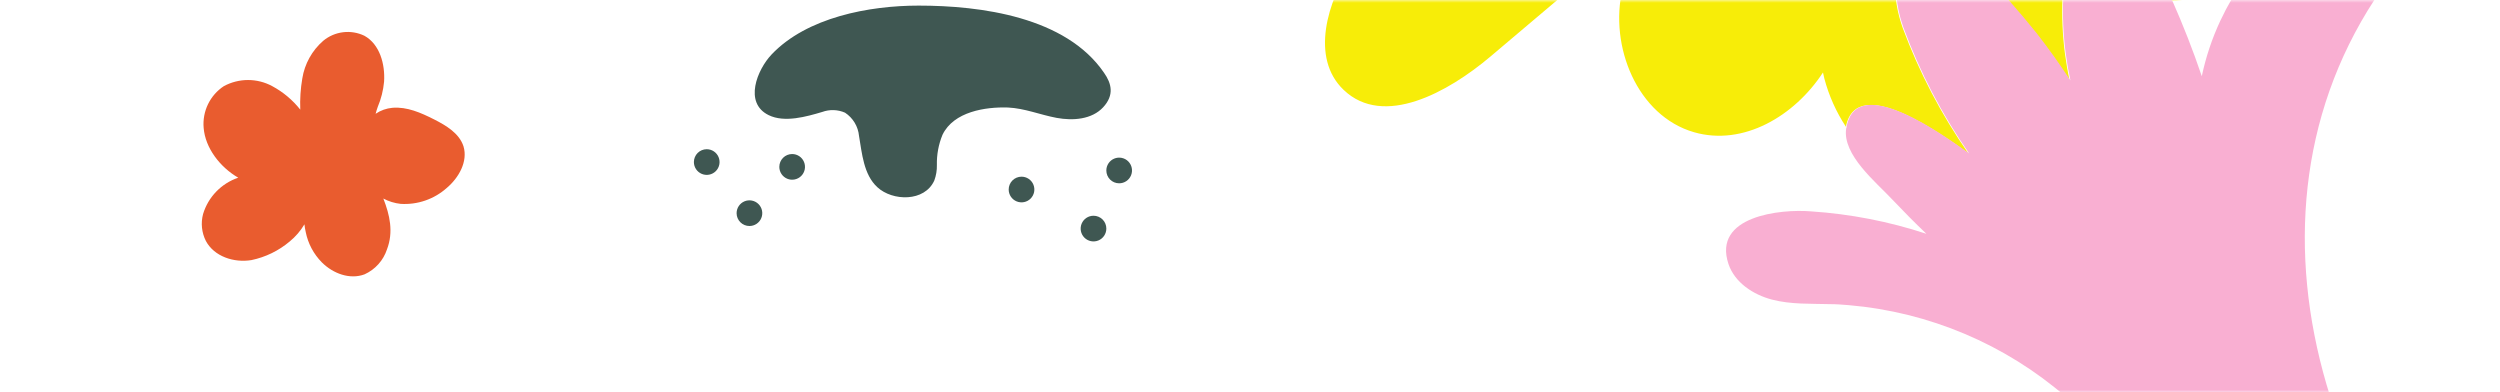 <svg width="446" height="70" viewBox="0 0 446 70" fill="none" xmlns="http://www.w3.org/2000/svg">
<mask id="mask0" mask-type="alpha" maskUnits="userSpaceOnUse" x="0" y="0" width="446" height="70">
<rect width="446" height="70" fill="#F5BC24"/>
</mask>
<g mask="url(#mask0)">
<path d="M196.97 13C190.16 3 174.97 1 163.88 1C155.1 1 143.96 3.07 137.65 9.72C135.09 12.42 132.65 18.35 137.13 20.54C139.95 21.93 143.87 20.81 146.69 19.97C148.01 19.491 149.463 19.537 150.75 20.1C151.451 20.56 152.04 21.172 152.473 21.89C152.905 22.608 153.171 23.415 153.25 24.25C153.78 27.34 154.06 31.13 156.51 33.39C159.23 35.91 164.95 36.05 166.68 32.2C167.008 31.314 167.165 30.374 167.14 29.43C167.099 27.587 167.439 25.755 168.14 24.05C170.14 19.9 175.81 19.05 179.82 19.18C182.82 19.32 185.59 20.49 188.51 21.03C191.43 21.57 194.8 21.31 196.81 19.13C198.82 16.95 198.3 14.9 196.97 13Z" fill="#3F5752"/>
<path d="M199.65 32.7C200.104 32.702 200.548 32.569 200.926 32.318C201.304 32.068 201.599 31.71 201.774 31.291C201.948 30.872 201.994 30.411 201.906 29.966C201.818 29.521 201.6 29.112 201.279 28.791C200.958 28.47 200.549 28.252 200.104 28.164C199.659 28.076 199.198 28.122 198.779 28.296C198.36 28.471 198.002 28.766 197.752 29.144C197.501 29.522 197.368 29.966 197.37 30.42C197.37 31.025 197.61 31.605 198.038 32.032C198.465 32.46 199.045 32.7 199.65 32.7Z" fill="#3F5752"/>
<path d="M139.03 29.77C139.03 30.223 139.164 30.666 139.416 31.042C139.667 31.419 140.025 31.712 140.443 31.886C140.862 32.059 141.322 32.104 141.766 32.016C142.211 31.928 142.619 31.709 142.939 31.389C143.259 31.069 143.477 30.661 143.566 30.217C143.654 29.773 143.609 29.312 143.435 28.894C143.262 28.475 142.968 28.117 142.592 27.866C142.215 27.614 141.772 27.48 141.32 27.48C140.712 27.48 140.13 27.721 139.7 28.151C139.271 28.58 139.03 29.163 139.03 29.77Z" fill="#3F5752"/>
<path d="M133.7 40.32C134.153 40.32 134.596 40.185 134.973 39.933C135.35 39.681 135.643 39.323 135.816 38.904C135.989 38.485 136.034 38.024 135.945 37.58C135.856 37.135 135.637 36.727 135.315 36.407C134.994 36.087 134.585 35.87 134.14 35.783C133.695 35.696 133.235 35.742 132.816 35.917C132.398 36.092 132.041 36.387 131.791 36.765C131.54 37.143 131.408 37.587 131.41 38.04C131.412 38.646 131.655 39.225 132.084 39.653C132.513 40.08 133.094 40.32 133.7 40.32Z" fill="#3F5752"/>
<path d="M179.95 33.81C179.95 34.263 180.084 34.706 180.336 35.082C180.587 35.459 180.945 35.752 181.363 35.926C181.782 36.099 182.242 36.144 182.687 36.056C183.131 35.968 183.539 35.75 183.859 35.429C184.179 35.109 184.397 34.701 184.486 34.257C184.574 33.813 184.529 33.352 184.355 32.934C184.182 32.515 183.889 32.158 183.512 31.906C183.135 31.654 182.693 31.52 182.24 31.52C181.632 31.52 181.05 31.761 180.62 32.191C180.191 32.62 179.95 33.203 179.95 33.81Z" fill="#3F5752"/>
<path d="M123.79 28.9C123.788 29.354 123.92 29.797 124.171 30.175C124.421 30.553 124.778 30.848 125.197 31.023C125.615 31.198 126.076 31.245 126.52 31.157C126.965 31.07 127.374 30.853 127.696 30.533C128.017 30.213 128.236 29.805 128.325 29.361C128.414 28.916 128.369 28.455 128.196 28.036C128.023 27.617 127.73 27.259 127.353 27.007C126.976 26.755 126.533 26.62 126.08 26.62C125.474 26.62 124.893 26.86 124.464 27.287C124.035 27.715 123.792 28.294 123.79 28.9Z" fill="#3F5752"/>
<path d="M195.08 38.49C194.627 38.49 194.184 38.624 193.808 38.876C193.431 39.128 193.137 39.485 192.964 39.904C192.791 40.322 192.745 40.783 192.834 41.227C192.922 41.671 193.14 42.079 193.461 42.399C193.781 42.719 194.189 42.938 194.633 43.026C195.077 43.114 195.538 43.069 195.956 42.896C196.375 42.722 196.732 42.429 196.984 42.052C197.235 41.676 197.37 41.233 197.37 40.78C197.371 40.479 197.313 40.181 197.198 39.902C197.084 39.624 196.915 39.371 196.702 39.158C196.489 38.945 196.236 38.776 195.958 38.662C195.679 38.547 195.381 38.489 195.08 38.49Z" fill="#3F5752"/>
<path d="M79.69 33.54C81.85 31.72 83.5 28.81 82.69 26.11C81.94 23.79 79.61 22.4 77.44 21.3C75.11 20.12 72.6 19.01 70.01 19.23C68.935 19.325 67.902 19.693 67.01 20.3C67.12 19.89 67.24 19.48 67.39 19.07C67.995 17.637 68.376 16.119 68.52 14.57C68.72 11.44 67.75 7.9 65.01 6.38C63.827 5.81 62.506 5.592 61.203 5.751C59.9 5.911 58.67 6.441 57.66 7.28C55.667 9.013 54.346 11.392 53.93 14C53.615 15.836 53.495 17.699 53.57 19.56C52.206 17.837 50.505 16.411 48.57 15.37C47.243 14.651 45.758 14.275 44.25 14.275C42.741 14.275 41.256 14.651 39.93 15.37C38.717 16.17 37.743 17.283 37.109 18.59C36.476 19.898 36.206 21.352 36.33 22.8C36.61 26.38 39.22 29.8 42.5 31.7C41.014 32.202 39.67 33.052 38.579 34.179C37.488 35.307 36.683 36.678 36.23 38.18C35.8 39.79 35.977 41.503 36.73 42.99C38.21 45.76 41.73 46.92 44.86 46.4C47.373 45.876 49.717 44.735 51.68 43.08C52.729 42.222 53.619 41.186 54.31 40.02C54.36 40.481 54.437 40.938 54.54 41.39C54.948 43.435 55.946 45.315 57.41 46.8C59.41 48.8 62.41 49.93 65.04 48.94C65.979 48.514 66.82 47.898 67.508 47.13C68.197 46.363 68.719 45.46 69.04 44.48C70.23 41.36 69.53 38.34 68.39 35.42C69.347 35.929 70.392 36.251 71.47 36.37C72.959 36.464 74.452 36.263 75.863 35.777C77.274 35.291 78.574 34.531 79.69 33.54Z" fill="#E95C2F"/>
<path d="M419.21 -96H374.89C372.131 -94.725 369.44 -93.306 366.83 -91.75C367.83 -93.15 368.83 -94.56 369.83 -96H288.88C289.746 -94.447 290.65 -92.923 291.59 -91.43C289.424 -93.074 287.171 -94.6 284.84 -96L227.02 -96C226.158 -94.405 225.679 -92.632 225.62 -90.82C225.31 -82.62 233.19 -76.69 240.49 -72.95C244.891 -70.693 249.407 -68.667 254.02 -66.88C246.926 -66.138 240.004 -64.232 233.53 -61.24C228.53 -58.92 223.7 -55.82 220.79 -51.17C217.88 -46.52 217.36 -40.02 220.79 -35.71C224.22 -31.4 229.95 -30.44 235.28 -29.97C246.471 -28.984 257.74 -29.33 268.85 -31C257.749 -25.334 248.272 -16.937 241.31 -6.6C236.75 0.26 233.74 10.34 239.7 16.03C246.82 22.85 258.35 16.46 265.88 10.1L297.65 -16.77C293.714 -12.619 290.896 -7.537 289.46 -2C287.04 8.24 292.11 20.68 302.22 23.59C310.99 26.12 320.14 20.71 325.22 12.93C325.3 13.28 325.37 13.64 325.46 14C326.271 17.058 327.571 19.966 329.31 22.61C331.2 12.77 346.94 24.38 351.15 27.36C346.322 20.43 342.391 12.917 339.45 5C337.6 -0.16 337.02 -7.48 342.07 -9.62C346.07 -11.33 350.41 -8.13 353.48 -5.02C354.48 -3.13 357.1 -1.24 358.48 0.37C360.11 2.21 361.7 4.09 363.23 6.01C365.38 8.72 367.37 11.53 369.23 14.4C367.819 7.931 367.528 1.268 368.37 -5.3C368.31 -5.47 368.25 -5.64 368.2 -5.81L368.41 -5.68C368.41 -6.03 368.49 -6.38 368.54 -6.68C368.74 -8.752 369.349 -10.764 370.33 -12.6C370.832 -13.509 371.552 -14.279 372.424 -14.843C373.297 -15.406 374.295 -15.745 375.33 -15.83C378.73 -15.89 381.06 -12.51 382.64 -9.49C384.22 -6.47 385.83 -3.13 387.26 0.09C392.34 0.09 397.01 -1.6 400.19 -5.7C406.76 -14.13 401.81 -26.65 394.81 -34.7C385.498 -45.264 373.217 -52.775 359.57 -56.25C384.12 -59.51 407.28 -74.39 419.21 -96Z" fill="#F7ED08"/>
<path d="M375.42 -15.89C374.385 -15.806 373.386 -15.466 372.514 -14.903C371.642 -14.339 370.922 -13.569 370.42 -12.66C369.439 -10.824 368.83 -8.812 368.63 -6.74C368.58 -6.39 368.55 -6.04 368.5 -5.74C368.5 -5.61 368.5 -5.49 368.5 -5.36C367.658 1.207 367.949 7.871 369.36 14.34C367.47 11.47 365.48 8.66 363.36 5.95C361.83 4.03 360.24 2.15 358.61 0.31C357.19 -1.3 354.52 -3.19 353.61 -5.08C350.54 -8.19 346.22 -11.39 342.2 -9.68C337.2 -7.54 337.73 -0.22 339.58 4.94C342.514 12.874 346.442 20.404 351.27 27.35C347.06 24.35 331.27 12.76 329.43 22.6C329.43 22.7 329.43 22.8 329.36 22.91C328.63 27.62 334.73 32.53 337.58 35.59C339.58 37.69 341.58 39.73 343.67 41.71C337.012 39.517 330.104 38.173 323.11 37.71C317.59 37.25 305.49 38.56 308.36 47.1C309.47 50.4 312.76 52.57 316.13 53.45C319.5 54.33 323.05 54.16 326.53 54.26C327.63 54.26 328.73 54.35 329.82 54.44C344.158 55.668 357.739 61.41 368.61 70.84H415.73C415.49 70.08 415.26 69.32 415.04 68.56C408.22 45.21 410.04 20.79 423.61 -0.05C425.74 -3.34 428.22 -6.79 428.1 -10.7C428.019 -12.43 427.434 -14.098 426.415 -15.498C425.397 -16.899 423.99 -17.97 422.37 -18.58C416.37 -20.73 410.45 -14.92 406.54 -11.05C402.222 -6.779 398.689 -1.783 396.1 3.71C394.627 6.87 393.52 10.188 392.8 13.6C391.24 9 389.466 4.46 387.48 -0.02C386.046 -3.24 384.506 -6.433 382.86 -9.6C381.15 -12.57 378.82 -15.95 375.42 -15.89Z" fill="#F9AFD2"/>
</g>
</svg>
